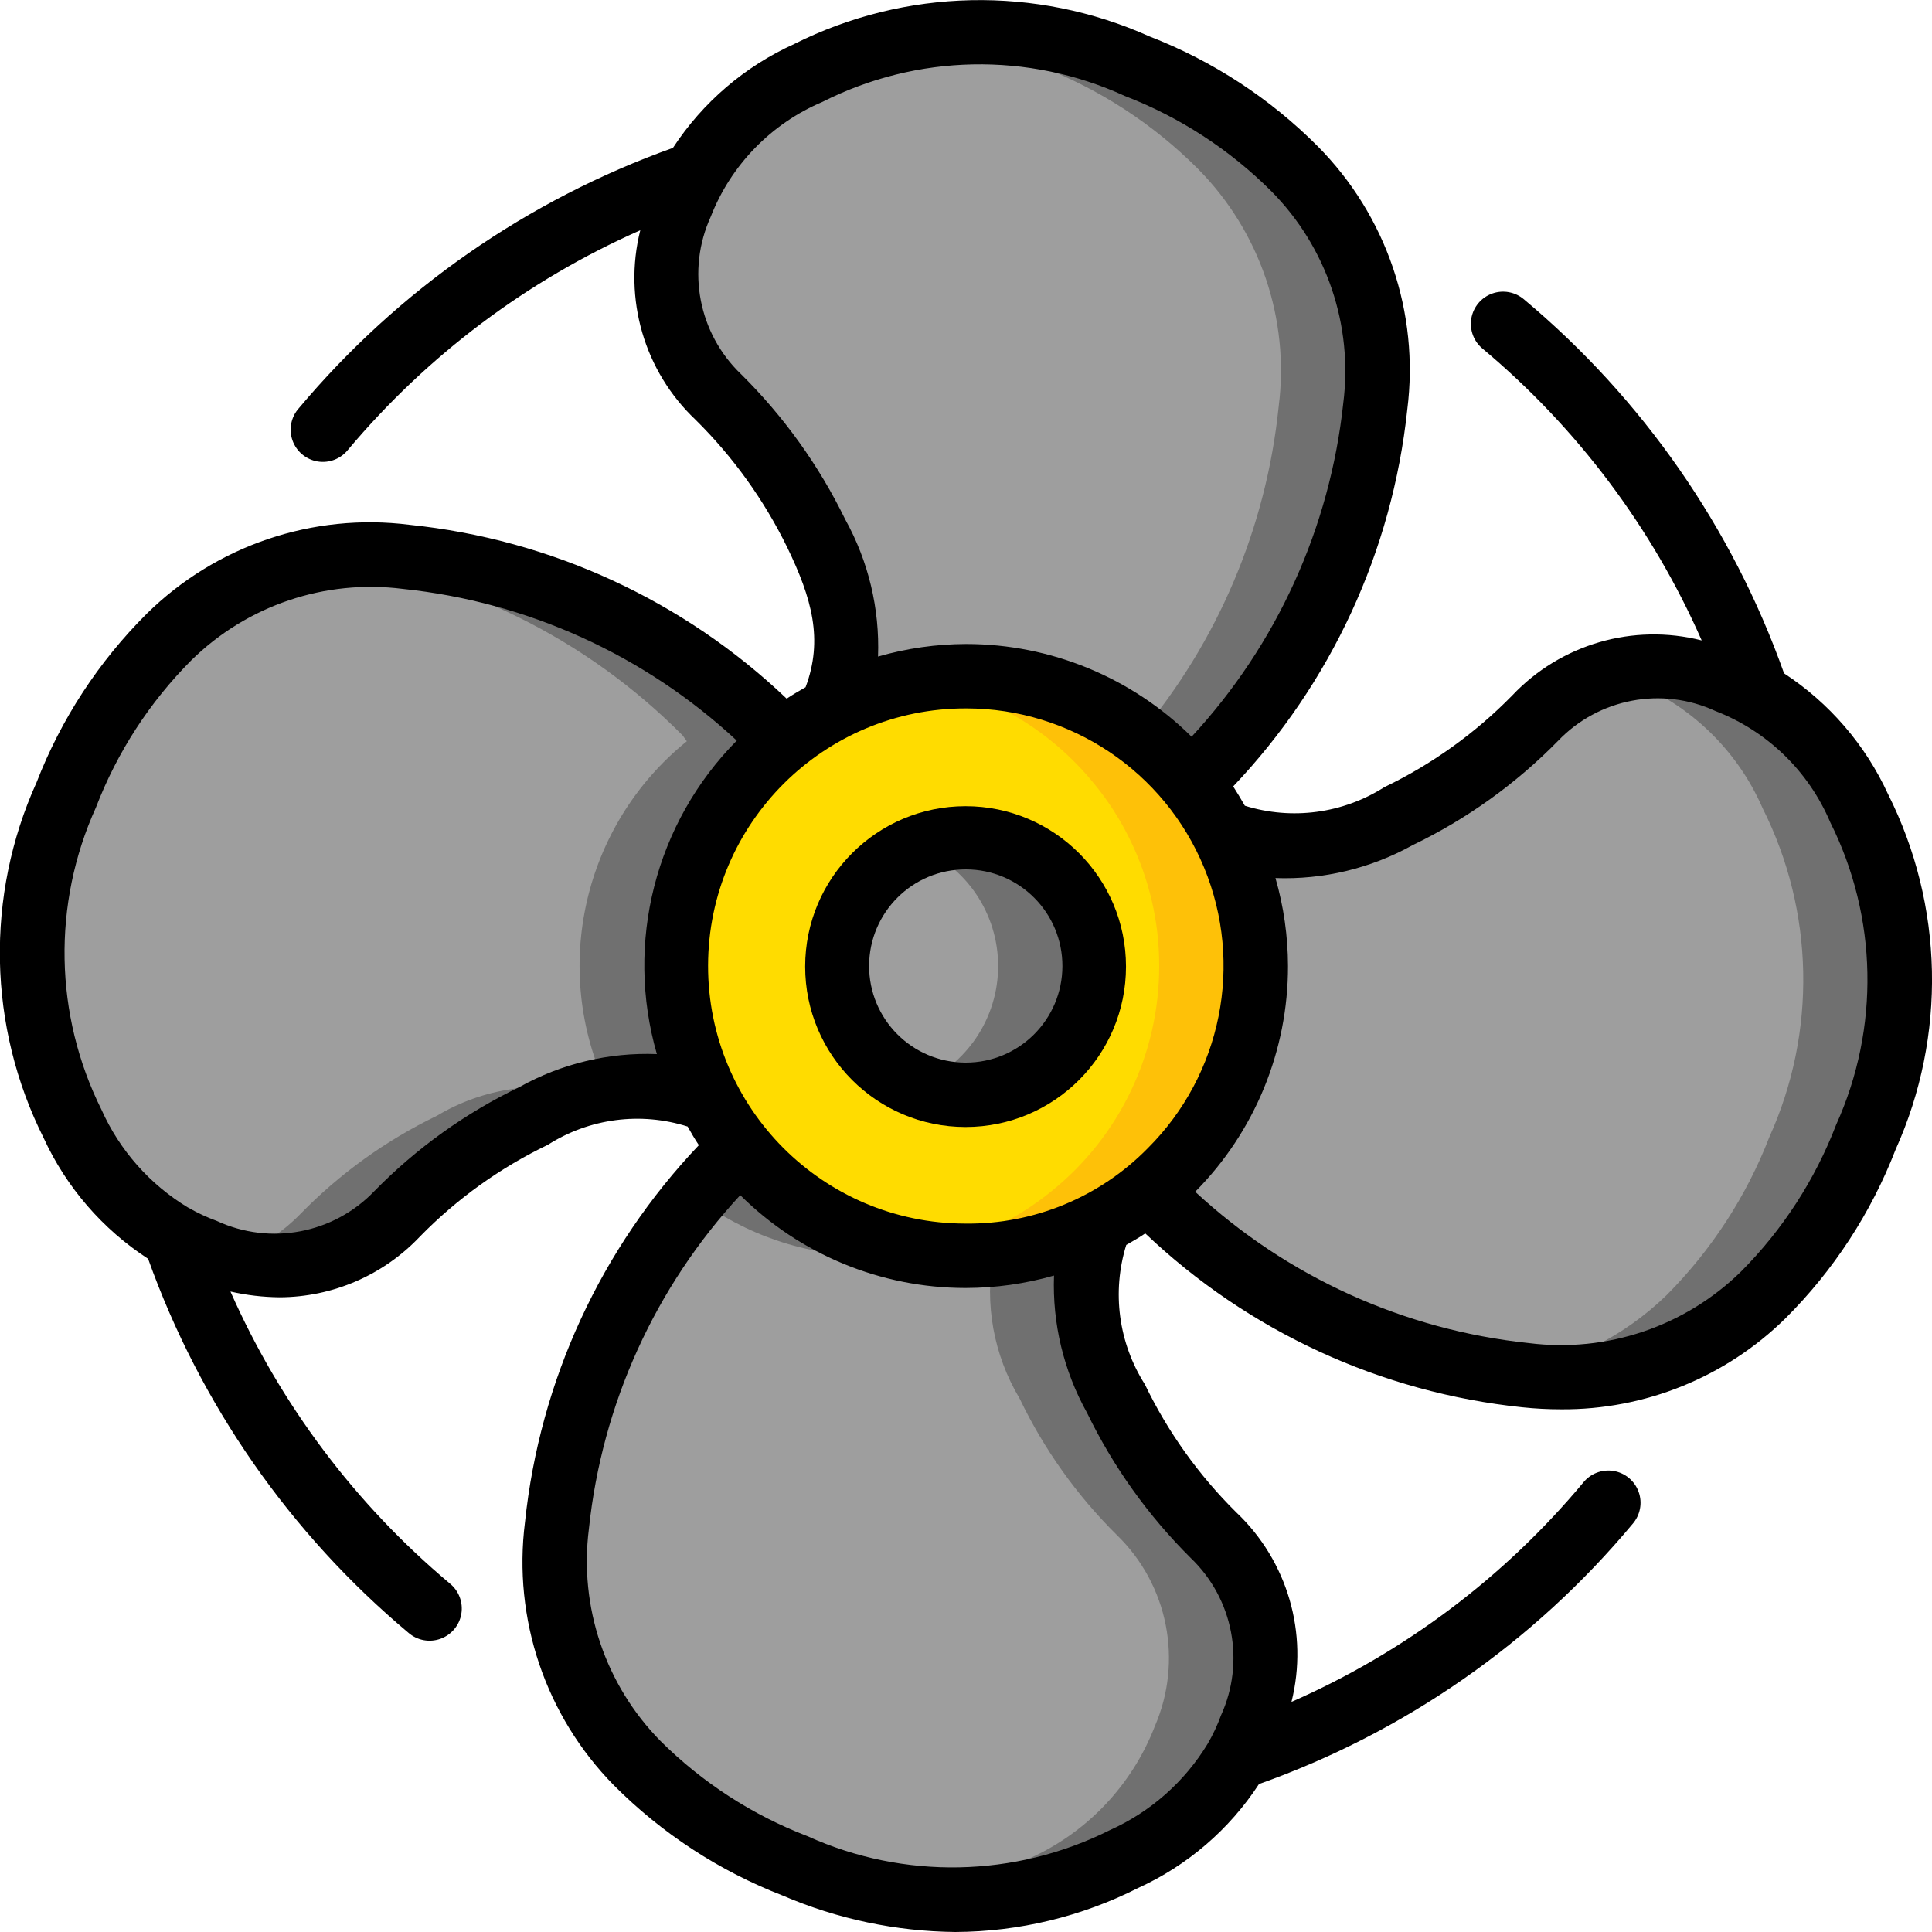 <svg xmlns="http://www.w3.org/2000/svg" version="1.1" xmlns:xlink="http://www.w3.org/1999/xlink" xmlns:svgjs="http://svgjs.dev/svgjs" width="512" height="512"><svg height="512" viewBox="0 0 60 60" width="512" xmlns="http://www.w3.org/2000/svg"><g id="SvgjsG1043" fill="none" fill-rule="evenodd"><g id="SvgjsG1042" fill-rule="nonzero" transform="translate(-1)"><g id="SvgjsG1041" transform="translate(1 1)"><path id="SvgjsPath1040" d="m39 29c.002 2.716-1.226 5.286-3.34 6.99-.526.429-1.099.795-1.71 1.09-3.764 1.85-8.308.845-10.94-2.42-.419-.525-.785-1.091-1.09-1.69-1.846-3.766-.846-8.307 2.41-10.95.523-.432 1.097-.798 1.71-1.09 1.233-.615 2.592-.933 3.97-.93 2.708.007 5.268 1.234 6.97 3.34.432.525.801 1.099 1.1 1.71.608 1.228.923 2.58.92 3.95z" fill="#ffdc00"></path><path id="SvgjsPath1039" d="m38.08 25.05c-.299-.611-.668-1.185-1.1-1.71-2.02-2.551-5.281-3.782-8.483-3.2 2.156.364 4.105 1.502 5.483 3.2.432.525.801 1.099 1.1 1.71.608 1.228.923 2.58.92 3.95.002 2.716-1.226 5.286-3.34 6.99-.526.429-1.099.795-1.71 1.09-.779.377-1.608.64-2.462.779 1.857.339 3.774.065 5.462-.779.611-.295 1.184-.661 1.71-1.09 2.114-1.704 3.342-4.274 3.34-6.99.003-1.37-.312-2.722-.92-3.95z" fill="#fec108"></path><path id="SvgjsPath1038" d="m29.985 33c-2.214-.002-4.007-1.798-4.006-4.012s1.796-4.008 4.01-4.008 4.009 1.794 4.01 4.008-1.792 4.01-4.006 4.012z" fill="#9e9e9e"></path><path id="SvgjsPath1037" d="m30 25c-.515.002-1.024.104-1.5.3 1.51.608 2.498 2.072 2.498 3.7s-.989 3.092-2.498 3.7c.472.195.977.297 1.487.3h.008c2.209.001 4.001-1.788 4.003-3.998s-1.788-4.001-3.998-4.003z" fill="#707070"></path><path id="SvgjsPath1036" d="m42.71 11.63c-.46 4.381-2.421 8.469-5.55 11.57l-.18.14c-1.702-2.106-4.262-3.333-6.97-3.34-1.378-.003-2.737.315-3.97.93l-.1-.19c.574-1.726.358-3.617-.59-5.17-.763-1.579-1.795-3.014-3.05-4.24-1.584-1.546-2.049-3.909-1.17-5.94.717-1.85 2.148-3.334 3.97-4.12 3.196-1.612 6.95-1.689 10.21-.21 1.839.708 3.509 1.794 4.9 3.19 1.924 1.945 2.846 4.666 2.5 7.38z" fill="#9e9e9e"></path><path id="SvgjsPath1035" d="m27.01 20c-.29 0-.575.023-.858.05-.055.235-.126.465-.212.69l.1.19c.776-.382 1.604-.647 2.457-.788-.491-.088-.988-.136-1.487-.142z" fill="#707070"></path><path id="SvgjsPath1034" d="m40.21 4.25c-1.391-1.396-3.061-2.482-4.9-3.19-2.042-.896-4.288-1.223-6.5-.946 1.204.158 2.381.476 3.5.946 1.839.708 3.509 1.794 4.9 3.19 1.924 1.945 2.846 4.666 2.5 7.38-.385 3.753-1.889 7.303-4.318 10.189.59.44 1.123.951 1.588 1.521l.18-.14c3.129-3.101 5.09-7.189 5.55-11.57.346-2.714-.576-5.435-2.5-7.38z" fill="#707070"></path><path id="SvgjsPath1033" d="m38.86 52.61c-.714 1.848-2.136 3.334-3.95 4.13-3.201 1.606-6.956 1.684-10.22.21-1.835-.715-3.503-1.801-4.9-3.19-1.916-1.949-2.833-4.669-2.49-7.38.454-4.387 2.411-8.482 5.54-11.59l.17-.13c2.632 3.265 7.176 4.27 10.94 2.42l.1.2c-.572 1.722-.348 3.609.61 5.15.758 1.58 1.783 3.018 3.03 4.25 1.583 1.542 2.048 3.902 1.17 5.93z" fill="#9e9e9e"></path><path id="SvgjsPath1032" d="m26.97 38c.509-.005 1.017-.052 1.518-.141-2.155-.364-4.102-1.502-5.478-3.2l-.17.13c-.441.453-.851.919-1.241 1.393 1.546 1.173 3.431 1.811 5.371 1.818z" fill="#707070"></path><path id="SvgjsPath1031" d="m37.69 46.68c-1.247-1.232-2.272-2.67-3.03-4.25-.958-1.541-1.182-3.428-.61-5.15l-.1-.2c-.972.475-2.023.77-3.1.87-.28 1.543.009 3.134.814 4.48.758 1.58 1.783 3.018 3.03 4.25 1.583 1.542 2.048 3.902 1.17 5.93-.714 1.848-2.136 3.334-3.95 4.13-1.167.583-2.422.972-3.714 1.152 2.302.298 4.64-.103 6.71-1.152 1.814-.796 3.236-2.282 3.95-4.13.878-2.028.413-4.388-1.17-5.93z" fill="#707070"></path><path id="SvgjsPath1030" d="m57.95 34.31c-.712 1.84-1.799 3.511-3.19 4.91-1.953 1.91-4.669 2.827-7.38 2.49-4.385-.452-8.477-2.41-11.58-5.54l-.14-.18c2.114-1.704 3.342-4.274 3.34-6.99.003-1.37-.312-2.722-.92-3.95l.2-.1c1.72.576 3.608.356 5.15-.6 1.583-.762 3.021-1.794 4.25-3.05 1.541-1.586 3.905-2.048 5.93-1.16 1.85.715 3.338 2.141 4.13 3.96 1.606 3.197 1.684 6.949.21 10.21z" fill="#9e9e9e"></path><path id="SvgjsPath1029" d="m38.652 25.063c-.124-.037-.246-.065-.372-.113l-.2.1c.021.043.036.089.057.132.173-.034.345-.071.515-.119z" fill="#707070"></path><path id="SvgjsPath1028" d="m57.74 24.1c-.792-1.819-2.28-3.245-4.13-3.96-1.179-.464-2.476-.536-3.7-.206.231.059.463.124.7.206 1.85.715 3.338 2.141 4.13 3.96 1.606 3.197 1.684 6.949.21 10.21-.712 1.84-1.799 3.511-3.19 4.91-1.324 1.288-3.014 2.135-4.839 2.423.154.02.3.051.459.067 2.711.337 5.427-.58 7.38-2.49 1.391-1.399 2.478-3.07 3.19-4.91 1.474-3.261 1.396-7.013-.21-10.21z" fill="#707070"></path><path id="SvgjsPath1027" d="m21 28.98c-.002 1.383.313 2.748.92 3.99l-.18.09c-1.726-.579-3.619-.362-5.17.59-1.58.762-3.015 1.794-4.24 3.05-1.544 1.588-3.912 2.051-5.94 1.16-1.848-.717-3.337-2.137-4.14-3.95-1.6-3.204-1.67-6.959-.19-10.22.708-1.839 1.794-3.509 3.19-4.9 1.943-1.92 4.66-2.842 7.37-2.5 4.386.454 8.479 2.415 11.58 5.55l.13.18c-2.1 1.702-3.322 4.257-3.33 6.96z" fill="#9e9e9e"></path><g fill="#707070"><path id="SvgjsPath1026" d="m24.33 22.02-.13-.18c-3.101-3.135-7.194-5.096-11.58-5.55-.847-.088-1.702-.066-2.544.067 4.216.535 8.132 2.465 11.124 5.483l.13.18c-3.217 2.601-4.238 7.064-2.471 10.805.963-.203 1.964-.121 2.881.235l.18-.09c-1.846-3.766-.846-8.307 2.41-10.95z"></path><path id="SvgjsPath1025" d="m13.57 33.65c-1.58.762-3.015 1.794-4.24 3.05-.617.635-1.384 1.106-2.23 1.369 1.862.571 3.887.041 5.23-1.369 1.225-1.256 2.66-2.288 4.24-3.05.573-.289 1.17-.526 1.785-.708-1.626-.406-3.346-.151-4.785.708z"></path></g></g><g id="SvgjsG1024" fill="#000"><path id="SvgjsPath1023" d="m30.982 35h.01c2.751-.003 4.978-2.234 4.977-4.984s-2.231-4.979-4.982-4.979-4.981 2.229-4.982 4.979 2.226 4.982 4.977 4.984zm.018-8c1.657.003 2.998 1.349 2.994 3.006s-1.349 2.998-3.006 2.994h-.006c-1.657-.005-2.996-1.352-2.991-3.009s1.352-2.996 3.008-2.991z"></path><path id="SvgjsPath1022" d="m5.6 39.094c1.615 4.52 4.405 8.528 8.083 11.612.273.239.653.311.994.189.341-.122.59-.418.65-.775s-.077-.719-.36-.946c-2.933-2.461-5.262-5.562-6.81-9.064.501.114 1.012.174 1.526.179 1.651-.006 3.228-.689 4.362-1.89 1.148-1.173 2.492-2.136 3.971-2.847 1.291-.822 2.88-1.029 4.339-.566.112.2.224.392.349.578-3.042 3.201-4.94 7.317-5.4 11.708-.38 3.004.638 6.017 2.763 8.175 1.489 1.495 3.276 2.662 5.244 3.423 1.694.728 3.516 1.112 5.36 1.13 1.972-.009 3.914-.476 5.674-1.366 1.532-.698 2.834-1.817 3.754-3.228 4.521-1.603 8.527-4.393 11.6-8.076.24-.273.314-.655.191-.997-.122-.342-.421-.592-.779-.651s-.721.081-.947.367c-2.452 2.938-5.552 5.267-9.056 6.805.534-2.128-.122-4.379-1.715-5.887-1.166-1.153-2.126-2.497-2.838-3.974-.819-1.288-1.03-2.872-.578-4.33.2-.115.4-.229.59-.358 3.2 3.043 7.316 4.942 11.708 5.4.401.042.804.063 1.207.063 2.605.018 5.112-.998 6.968-2.826 1.494-1.489 2.659-3.275 3.42-5.242 1.587-3.528 1.5-7.584-.237-11.041-.702-1.528-1.82-2.827-3.227-3.747-1.606-4.523-4.394-8.532-8.075-11.612-.273-.235-.652-.305-.991-.183-.339.122-.586.418-.647.773-.06.355.075.716.355.943 2.933 2.455 5.26 5.554 6.8 9.056-2.127-.54-4.379.114-5.885 1.71-1.148 1.173-2.492 2.136-3.971 2.847-1.289.82-2.873 1.031-4.332.577-.117-.2-.233-.4-.362-.6 3.04-3.199 4.94-7.312 5.406-11.7.381-3.007-.642-6.022-2.776-8.175-1.485-1.492-3.266-2.656-5.229-3.416-3.527-1.584-7.579-1.497-11.035.235-1.536.695-2.842 1.814-3.765 3.225-4.52 1.617-8.529 4.407-11.616 8.084-.245.272-.321.655-.2 1.0.121.345.421.596.781.656.361.059.725-.083.95-.371 2.464-2.932 5.567-5.262 9.07-6.81-.533 2.127.122 4.377 1.715 5.884 1.166 1.151 2.129 2.492 2.849 3.964.765 1.582 1.124 2.863.57 4.343-.2.115-.4.229-.587.356-3.199-3.048-7.318-4.947-11.713-5.4-3-.378-6.008.64-8.162 2.762-1.494 1.488-2.659 3.273-3.421 5.239-1.594 3.527-1.513 7.584.221 11.044.705 1.531 1.829 2.831 3.243 3.75zm32.38 9.291c1.321 1.265 1.697 3.226.938 4.89-.111.306-.25.601-.414.882-.718 1.182-1.779 2.117-3.041 2.682-2.942 1.473-6.391 1.541-9.388.185-1.711-.657-3.266-1.665-4.565-2.958-1.711-1.739-2.53-4.167-2.221-6.587.407-3.871 2.056-7.506 4.7-10.362 1.857 1.843 4.366 2.879 6.982 2.883h.02c.927-.001 1.85-.131 2.742-.386-.054 1.487.3 2.959 1.024 4.259.812 1.675 1.902 3.2 3.223 4.512zm3.02-18.385c-.002-.924-.133-1.843-.389-2.731 1.488.054 2.962-.3 4.263-1.024 1.68-.809 3.208-1.905 4.513-3.237 1.264-1.322 3.229-1.694 4.889-.926 1.607.622 2.893 1.869 3.565 3.456 1.472 2.942 1.54 6.391.184 9.388-.656 1.71-1.663 3.265-2.955 4.563-1.742 1.708-4.169 2.527-6.589 2.222-3.872-.405-7.508-2.054-10.363-4.7 1.85-1.864 2.886-4.385 2.882-7.011zm-16.988-18.382c-1.32-1.264-1.697-3.225-.939-4.889.628-1.607 1.879-2.893 3.469-3.565 2.938-1.488 6.394-1.556 9.388-.185 1.708.658 3.259 1.667 4.554 2.961 1.718 1.734 2.541 4.163 2.232 6.584-.414 3.869-2.066 7.501-4.71 10.356-1.861-1.842-4.373-2.877-6.992-2.88h-.009c-.926.002-1.847.134-2.737.39.055-1.487-.298-2.961-1.02-4.262-.817-1.675-1.911-3.2-3.236-4.51zm6.993 10.382h.007c3.234.003 6.148 1.954 7.382 4.944 1.234 2.989.545 6.428-1.745 8.711-1.492 1.524-3.542 2.371-5.674 2.345-4.418-.008-7.993-3.597-7.985-8.015s3.597-7.993 8.015-7.985zm-27.025 3.075c.657-1.711 1.665-3.267 2.958-4.566 1.735-1.709 4.159-2.527 6.575-2.22 3.875.404 7.514 2.058 10.368 4.711-2.53 2.556-3.479 6.281-2.481 9.736-1.488-.058-2.963.295-4.263 1.02-1.68.808-3.206 1.902-4.51 3.234-1.265 1.323-3.231 1.696-4.892.928-.305-.111-.6-.248-.881-.41l-.017-.008c-1.184-.715-2.121-1.775-2.685-3.037-1.468-2.944-1.531-6.392-.172-9.388z"></path></g></g></g></svg><style>@media (prefers-color-scheme: light) { :root { filter: none; } }
@media (prefers-color-scheme: dark) { :root { filter: none; } }
</style></svg>